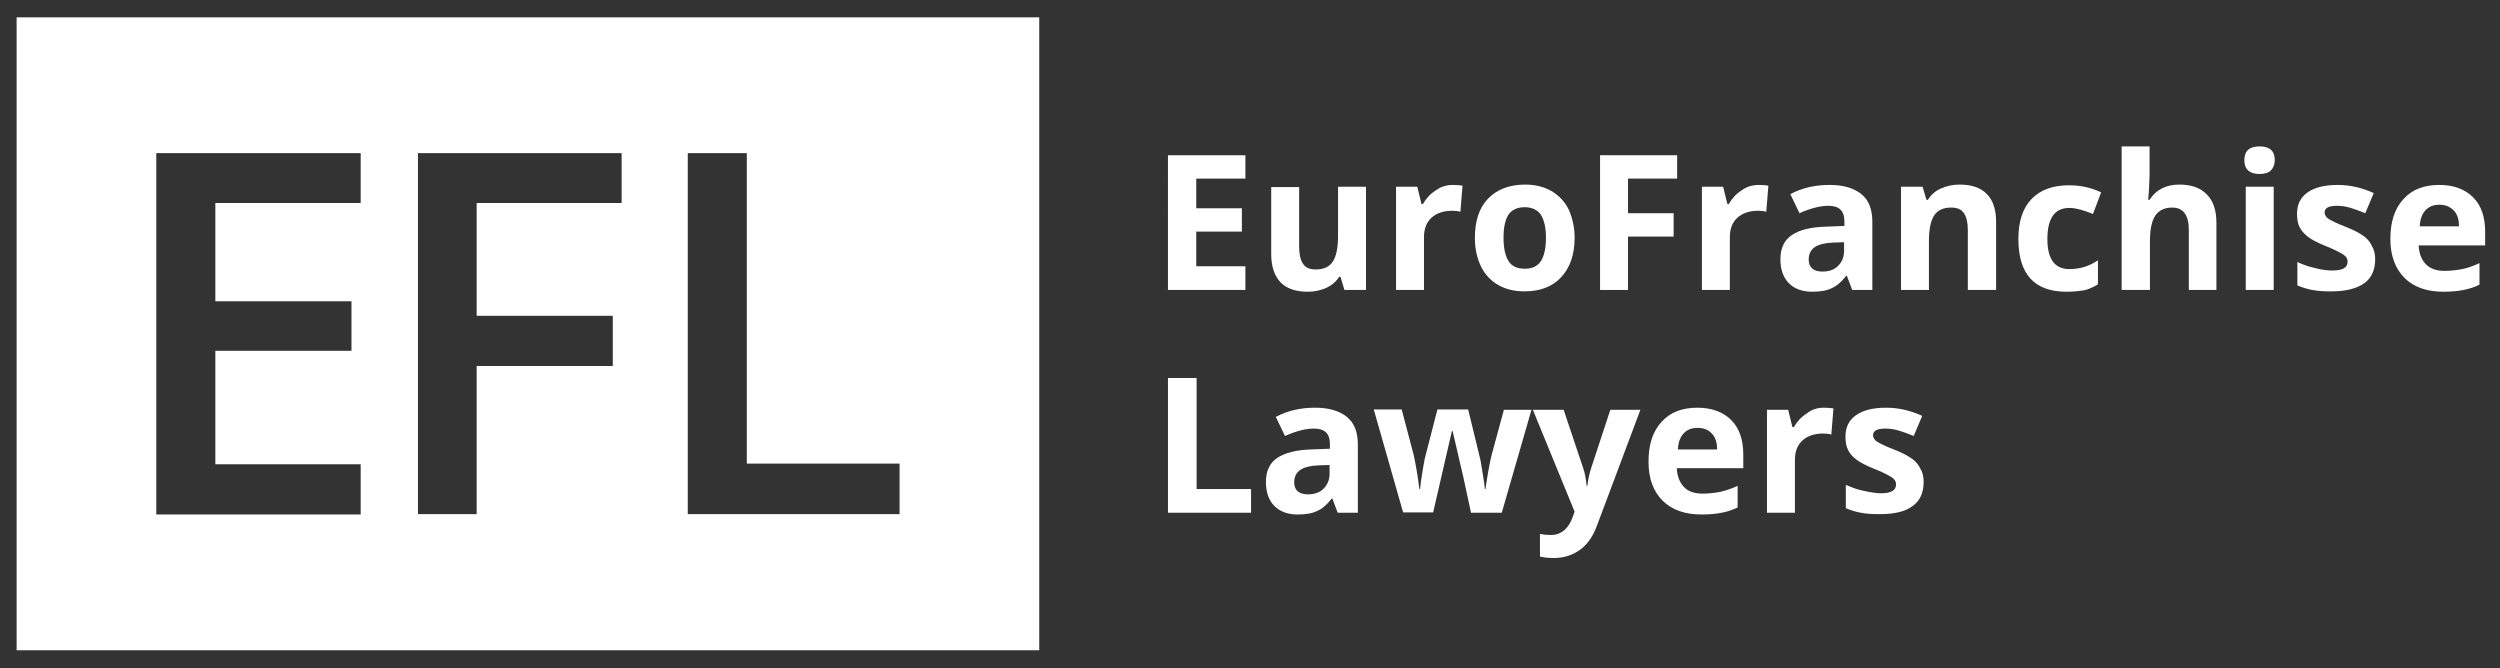 <?xml version="1.0" encoding="UTF-8"?> <!-- Generator: Adobe Illustrator 18.0.0, SVG Export Plug-In . SVG Version: 6.00 Build 0) --> <svg xmlns="http://www.w3.org/2000/svg" xmlns:xlink="http://www.w3.org/1999/xlink" id="Layer_1" x="0px" y="0px" viewBox="0 0 707 189" xml:space="preserve"><rect x="0" y="0" width="707" height="189" fill="#333333" stroke="none"/> <path fill="#FFFFFF" d="M4.7,4.9v179h289.2V4.9H4.7z M102,57.4H60.9v27.8h38.5v14H60.9v32.1H102v14.2H44.2V43.3H102V57.4z M175.9,57.4h-41.1v31.9h38.5v14.2h-38.5v41.9h-16.6V43.3h57.6V57.4z M254.4,145.4h-59.9V43.3h16.7v87.8h43.2V145.4z"></path> <g> <path fill="#FFFFFF" d="M352.2,82h-21.9V43.9h21.9v6.6h-13.9v8.4h12.9v6.6h-12.9v9.8h13.9V82z"></path> <path fill="#FFFFFF" d="M380.2,82l-1.1-3.7h-0.4c-0.9,1.4-2.1,2.4-3.6,3.1c-1.6,0.7-3.3,1.1-5.3,1.1c-3.4,0-6-0.9-7.7-2.7 c-1.7-1.8-2.6-4.5-2.6-7.9v-19h7.9v17c0,2.1,0.4,3.7,1.1,4.7c0.7,1.1,1.9,1.6,3.6,1.6c2.2,0,3.8-0.7,4.8-2.2c1-1.5,1.5-3.9,1.5-7.4 V52.8h7.9V82H380.2z"></path> <path fill="#FFFFFF" d="M410.9,52.3c1.1,0,2,0.1,2.7,0.2l-0.6,7.4c-0.6-0.2-1.4-0.3-2.3-0.3c-2.5,0-4.5,0.7-5.9,2 c-1.4,1.3-2.1,3.1-2.1,5.5V82h-7.9V52.8h6l1.2,4.9h0.4c0.9-1.6,2.1-2.9,3.7-3.9C407.4,52.8,409.1,52.3,410.9,52.3z"></path> <path fill="#FFFFFF" d="M445.3,67.3c0,4.7-1.3,8.4-3.8,11.1c-2.5,2.7-6,4-10.4,4c-2.8,0-5.3-0.6-7.4-1.8c-2.1-1.2-3.8-3-4.9-5.3 c-1.1-2.3-1.7-5-1.7-8c0-4.8,1.2-8.5,3.7-11.1c2.5-2.6,6-4,10.5-4c2.8,0,5.3,0.6,7.4,1.8c2.1,1.2,3.8,3,4.9,5.2 C444.7,61.6,445.3,64.3,445.3,67.3z M425.2,67.3c0,2.9,0.5,5.1,1.4,6.5c0.9,1.5,2.5,2.2,4.6,2.2c2.1,0,3.6-0.7,4.6-2.2 c0.9-1.5,1.4-3.6,1.4-6.5c0-2.9-0.5-5-1.4-6.5c-0.9-1.4-2.5-2.2-4.6-2.2c-2.1,0-3.6,0.7-4.6,2.1C425.6,62.3,425.2,64.4,425.2,67.3z "></path> <path fill="#FFFFFF" d="M460.4,82h-7.9V43.9h21.8v6.6h-13.9v9.8h12.9v6.6h-12.9V82z"></path> <path fill="#FFFFFF" d="M497.4,52.3c1.1,0,2,0.1,2.7,0.2l-0.6,7.4c-0.6-0.2-1.4-0.3-2.3-0.3c-2.5,0-4.5,0.7-5.9,2 c-1.4,1.3-2.1,3.1-2.1,5.5V82h-7.9V52.8h6l1.2,4.9h0.4c0.9-1.6,2.1-2.9,3.7-3.9C493.9,52.8,495.6,52.3,497.4,52.3z"></path> <path fill="#FFFFFF" d="M523.8,82l-1.5-4h-0.2c-1.3,1.7-2.7,2.9-4.1,3.5c-1.4,0.7-3.3,1-5.5,1c-2.8,0-5-0.8-6.6-2.4 c-1.6-1.6-2.4-3.9-2.4-6.8c0-3.1,1.1-5.4,3.2-6.8c2.2-1.5,5.4-2.3,9.8-2.4l5.1-0.2v-1.3c0-3-1.5-4.4-4.5-4.4 c-2.3,0-5.1,0.7-8.2,2.1l-2.6-5.4c3.4-1.8,7.1-2.6,11.1-2.6c3.9,0,6.9,0.9,9,2.6c2.1,1.7,3.1,4.3,3.1,7.8V82H523.8z M521.5,68.5 l-3.1,0.1c-2.3,0.1-4,0.5-5.2,1.3c-1.1,0.8-1.7,1.9-1.7,3.5c0,2.2,1.3,3.4,3.9,3.4c1.8,0,3.3-0.5,4.4-1.6c1.1-1.1,1.7-2.5,1.7-4.2 V68.5z"></path> <path fill="#FFFFFF" d="M564.4,82h-7.9v-17c0-2.1-0.4-3.7-1.1-4.7c-0.7-1.1-1.9-1.6-3.6-1.6c-2.2,0-3.8,0.7-4.8,2.2 c-1,1.5-1.5,3.9-1.5,7.4V82h-7.9V52.8h6.1l1.1,3.7h0.4c0.9-1.4,2.1-2.5,3.7-3.2c1.6-0.7,3.3-1.1,5.3-1.1c3.4,0,6,0.9,7.7,2.7 c1.8,1.8,2.6,4.5,2.6,7.9V82z"></path> <path fill="#FFFFFF" d="M584.4,82.5c-9.1,0-13.6-5-13.6-14.9c0-4.9,1.2-8.7,3.7-11.3c2.5-2.6,6-3.9,10.6-3.9c3.4,0,6.4,0.7,9.1,2 l-2.3,6.1c-1.3-0.5-2.4-0.9-3.5-1.2c-1.1-0.3-2.2-0.5-3.2-0.5c-4.1,0-6.2,2.9-6.2,8.8c0,5.7,2.1,8.5,6.2,8.5c1.5,0,2.9-0.2,4.2-0.6 c1.3-0.4,2.6-1,3.9-1.9v6.8c-1.3,0.8-2.6,1.4-3.9,1.7C588.1,82.3,586.4,82.5,584.4,82.5z"></path> <path fill="#FFFFFF" d="M626.9,82H619v-17c0-4.2-1.6-6.3-4.7-6.3c-2.2,0-3.8,0.8-4.8,2.3c-1,1.5-1.5,4-1.5,7.3V82H600V41.4h7.9v8.3 c0,0.6-0.1,2.2-0.2,4.5l-0.2,2.3h0.4c1.8-2.8,4.6-4.3,8.4-4.3c3.4,0,6,0.9,7.8,2.8c1.8,1.8,2.7,4.5,2.7,7.9V82z"></path> <path fill="#FFFFFF" d="M634.7,45.3c0-2.6,1.4-3.9,4.3-3.9c2.9,0,4.3,1.3,4.3,3.9c0,1.2-0.4,2.2-1.1,2.9c-0.7,0.7-1.8,1-3.2,1 C636.2,49.2,634.7,47.9,634.7,45.3z M643,82h-7.9V52.8h7.9V82z"></path> <path fill="#FFFFFF" d="M671.7,73.3c0,3-1,5.3-3.1,6.8s-5.2,2.3-9.3,2.3c-2.1,0-3.9-0.1-5.4-0.4c-1.5-0.3-2.9-0.7-4.2-1.3v-6.6 c1.5,0.7,3.1,1.3,5,1.7c1.8,0.5,3.5,0.7,4.9,0.7c2.9,0,4.3-0.8,4.3-2.5c0-0.6-0.2-1.1-0.6-1.5c-0.4-0.4-1-0.8-2-1.3 s-2.2-1.1-3.8-1.7c-2.2-0.9-3.9-1.8-4.9-2.6c-1-0.8-1.8-1.7-2.3-2.7c-0.5-1-0.7-2.3-0.7-3.8c0-2.6,1-4.6,3-6c2-1.4,4.8-2.1,8.5-2.1 c3.5,0,6.9,0.8,10.2,2.3l-2.4,5.7c-1.5-0.6-2.8-1.1-4.1-1.5c-1.3-0.4-2.6-0.6-3.9-0.6c-2.3,0-3.5,0.6-3.5,1.9 c0,0.7,0.4,1.3,1.1,1.8c0.8,0.5,2.4,1.3,5,2.3c2.3,0.9,3.9,1.8,5,2.6c1.1,0.8,1.8,1.7,2.3,2.8C671.4,70.6,671.7,71.9,671.7,73.3z"></path> <path fill="#FFFFFF" d="M691,82.5c-4.7,0-8.4-1.3-11-3.9c-2.6-2.6-4-6.3-4-11c0-4.9,1.2-8.6,3.7-11.3c2.4-2.7,5.8-4,10.1-4 c4.1,0,7.3,1.2,9.6,3.5c2.3,2.3,3.4,5.6,3.4,9.7v3.9h-18.8c0.1,2.3,0.8,4,2,5.3c1.3,1.3,3,1.9,5.3,1.9c1.8,0,3.4-0.2,5-0.5 s3.2-0.9,4.9-1.7v6.1c-1.4,0.7-2.9,1.2-4.5,1.5C695.2,82.3,693.3,82.5,691,82.5z M689.9,57.9c-1.7,0-3,0.5-4,1.6s-1.5,2.6-1.6,4.5 h11.1c0-2-0.5-3.5-1.5-4.5C692.9,58.5,691.6,57.9,689.9,57.9z"></path> </g> <g> <path fill="#FFFFFF" d="M330.3,145v-38.1h8.1v31.4h15.4v6.7H330.3z"></path> <path fill="#FFFFFF" d="M378.3,145l-1.5-4h-0.2c-1.3,1.7-2.7,2.9-4.1,3.5c-1.4,0.7-3.3,1-5.5,1c-2.8,0-5-0.8-6.6-2.4 c-1.6-1.6-2.4-3.9-2.4-6.8c0-3.1,1.1-5.4,3.2-6.8s5.4-2.3,9.8-2.4l5.1-0.2v-1.3c0-3-1.5-4.4-4.5-4.4c-2.3,0-5.1,0.7-8.2,2.1 l-2.6-5.4c3.4-1.8,7.1-2.6,11.1-2.6c3.9,0,6.9,0.9,9,2.6c2.1,1.7,3.1,4.3,3.1,7.8V145H378.3z M376,131.5l-3.1,0.1 c-2.3,0.1-4,0.5-5.2,1.3c-1.1,0.8-1.7,1.9-1.7,3.5c0,2.2,1.3,3.4,3.9,3.4c1.8,0,3.3-0.5,4.4-1.6c1.1-1.1,1.7-2.5,1.7-4.2V131.5z"></path> <path fill="#FFFFFF" d="M416,145l-2.2-10.2l-3-12.9h-0.2l-5.3,23h-8.5l-8.3-29.1h7.9l3.4,12.9c0.5,2.3,1.1,5.5,1.6,9.6h0.2 c0.1-1.3,0.4-3.4,0.9-6.3l0.4-2.2l3.6-14h8.7l3.4,14c0.1,0.4,0.2,0.9,0.3,1.7c0.1,0.7,0.3,1.5,0.4,2.4c0.1,0.8,0.3,1.7,0.4,2.5 c0.1,0.8,0.2,1.5,0.2,1.9h0.2c0.2-1.3,0.4-3,0.8-5.1c0.4-2.2,0.7-3.6,0.9-4.4l3.5-12.9h7.8l-8.4,29.1H416z"></path> <path fill="#FFFFFF" d="M433.5,115.9h8.7l5.5,16.4c0.5,1.4,0.8,3.1,1,5.1h0.2c0.2-1.8,0.6-3.5,1.1-5.1l5.4-16.4h8.5l-12.3,32.8 c-1.1,3-2.7,5.3-4.8,6.8c-2.1,1.5-4.5,2.3-7.3,2.3c-1.4,0-2.7-0.1-4-0.4V151c1,0.2,2,0.3,3.1,0.3c1.4,0,2.6-0.4,3.7-1.3 c1.1-0.9,1.9-2.2,2.5-3.9l0.5-1.4L433.5,115.9z"></path> <path fill="#FFFFFF" d="M481.2,145.5c-4.7,0-8.4-1.3-11-3.9c-2.6-2.6-4-6.2-4-11c0-4.9,1.2-8.6,3.7-11.3c2.4-2.7,5.8-4,10.1-4 c4.1,0,7.3,1.2,9.6,3.5c2.3,2.3,3.4,5.6,3.4,9.7v3.9h-18.8c0.1,2.3,0.8,4,2,5.3s3,1.9,5.3,1.9c1.8,0,3.4-0.2,5-0.5 c1.6-0.4,3.2-0.9,4.9-1.7v6.1c-1.4,0.7-2.9,1.2-4.5,1.5C485.4,145.3,483.5,145.5,481.2,145.5z M480.1,121c-1.7,0-3,0.5-4,1.6 c-1,1.1-1.5,2.6-1.6,4.5h11.1c0-2-0.5-3.5-1.5-4.5C483.1,121.5,481.7,121,480.1,121z"></path> <path fill="#FFFFFF" d="M515.8,115.3c1.1,0,2,0.1,2.7,0.2l-0.6,7.4c-0.6-0.2-1.4-0.3-2.3-0.3c-2.5,0-4.5,0.7-5.9,2 c-1.4,1.3-2.1,3.1-2.1,5.5V145h-7.9v-29.1h6l1.2,4.9h0.4c0.9-1.6,2.1-2.9,3.7-3.9C512.3,115.8,514,115.3,515.8,115.3z"></path> <path fill="#FFFFFF" d="M544,136.3c0,3-1,5.3-3.1,6.8c-2.1,1.6-5.2,2.3-9.3,2.3c-2.1,0-3.9-0.1-5.4-0.4c-1.5-0.3-2.9-0.7-4.2-1.3 v-6.6c1.5,0.7,3.1,1.3,5,1.7s3.5,0.7,4.9,0.7c2.9,0,4.3-0.8,4.3-2.5c0-0.6-0.2-1.1-0.6-1.5c-0.4-0.4-1-0.8-2-1.3 c-0.9-0.5-2.2-1.1-3.8-1.7c-2.2-0.9-3.9-1.8-4.9-2.6c-1.1-0.8-1.8-1.7-2.3-2.7c-0.5-1-0.7-2.3-0.7-3.8c0-2.6,1-4.6,3-6 s4.8-2.1,8.5-2.1c3.5,0,6.9,0.8,10.2,2.3l-2.4,5.7c-1.5-0.6-2.8-1.1-4.1-1.5c-1.3-0.4-2.6-0.6-3.9-0.6c-2.3,0-3.5,0.6-3.5,1.9 c0,0.7,0.4,1.3,1.1,1.8c0.8,0.5,2.4,1.3,5,2.3c2.3,0.9,3.9,1.8,5,2.6c1.1,0.8,1.8,1.7,2.3,2.8C543.8,133.7,544,134.9,544,136.3z"></path> </g> </svg> 